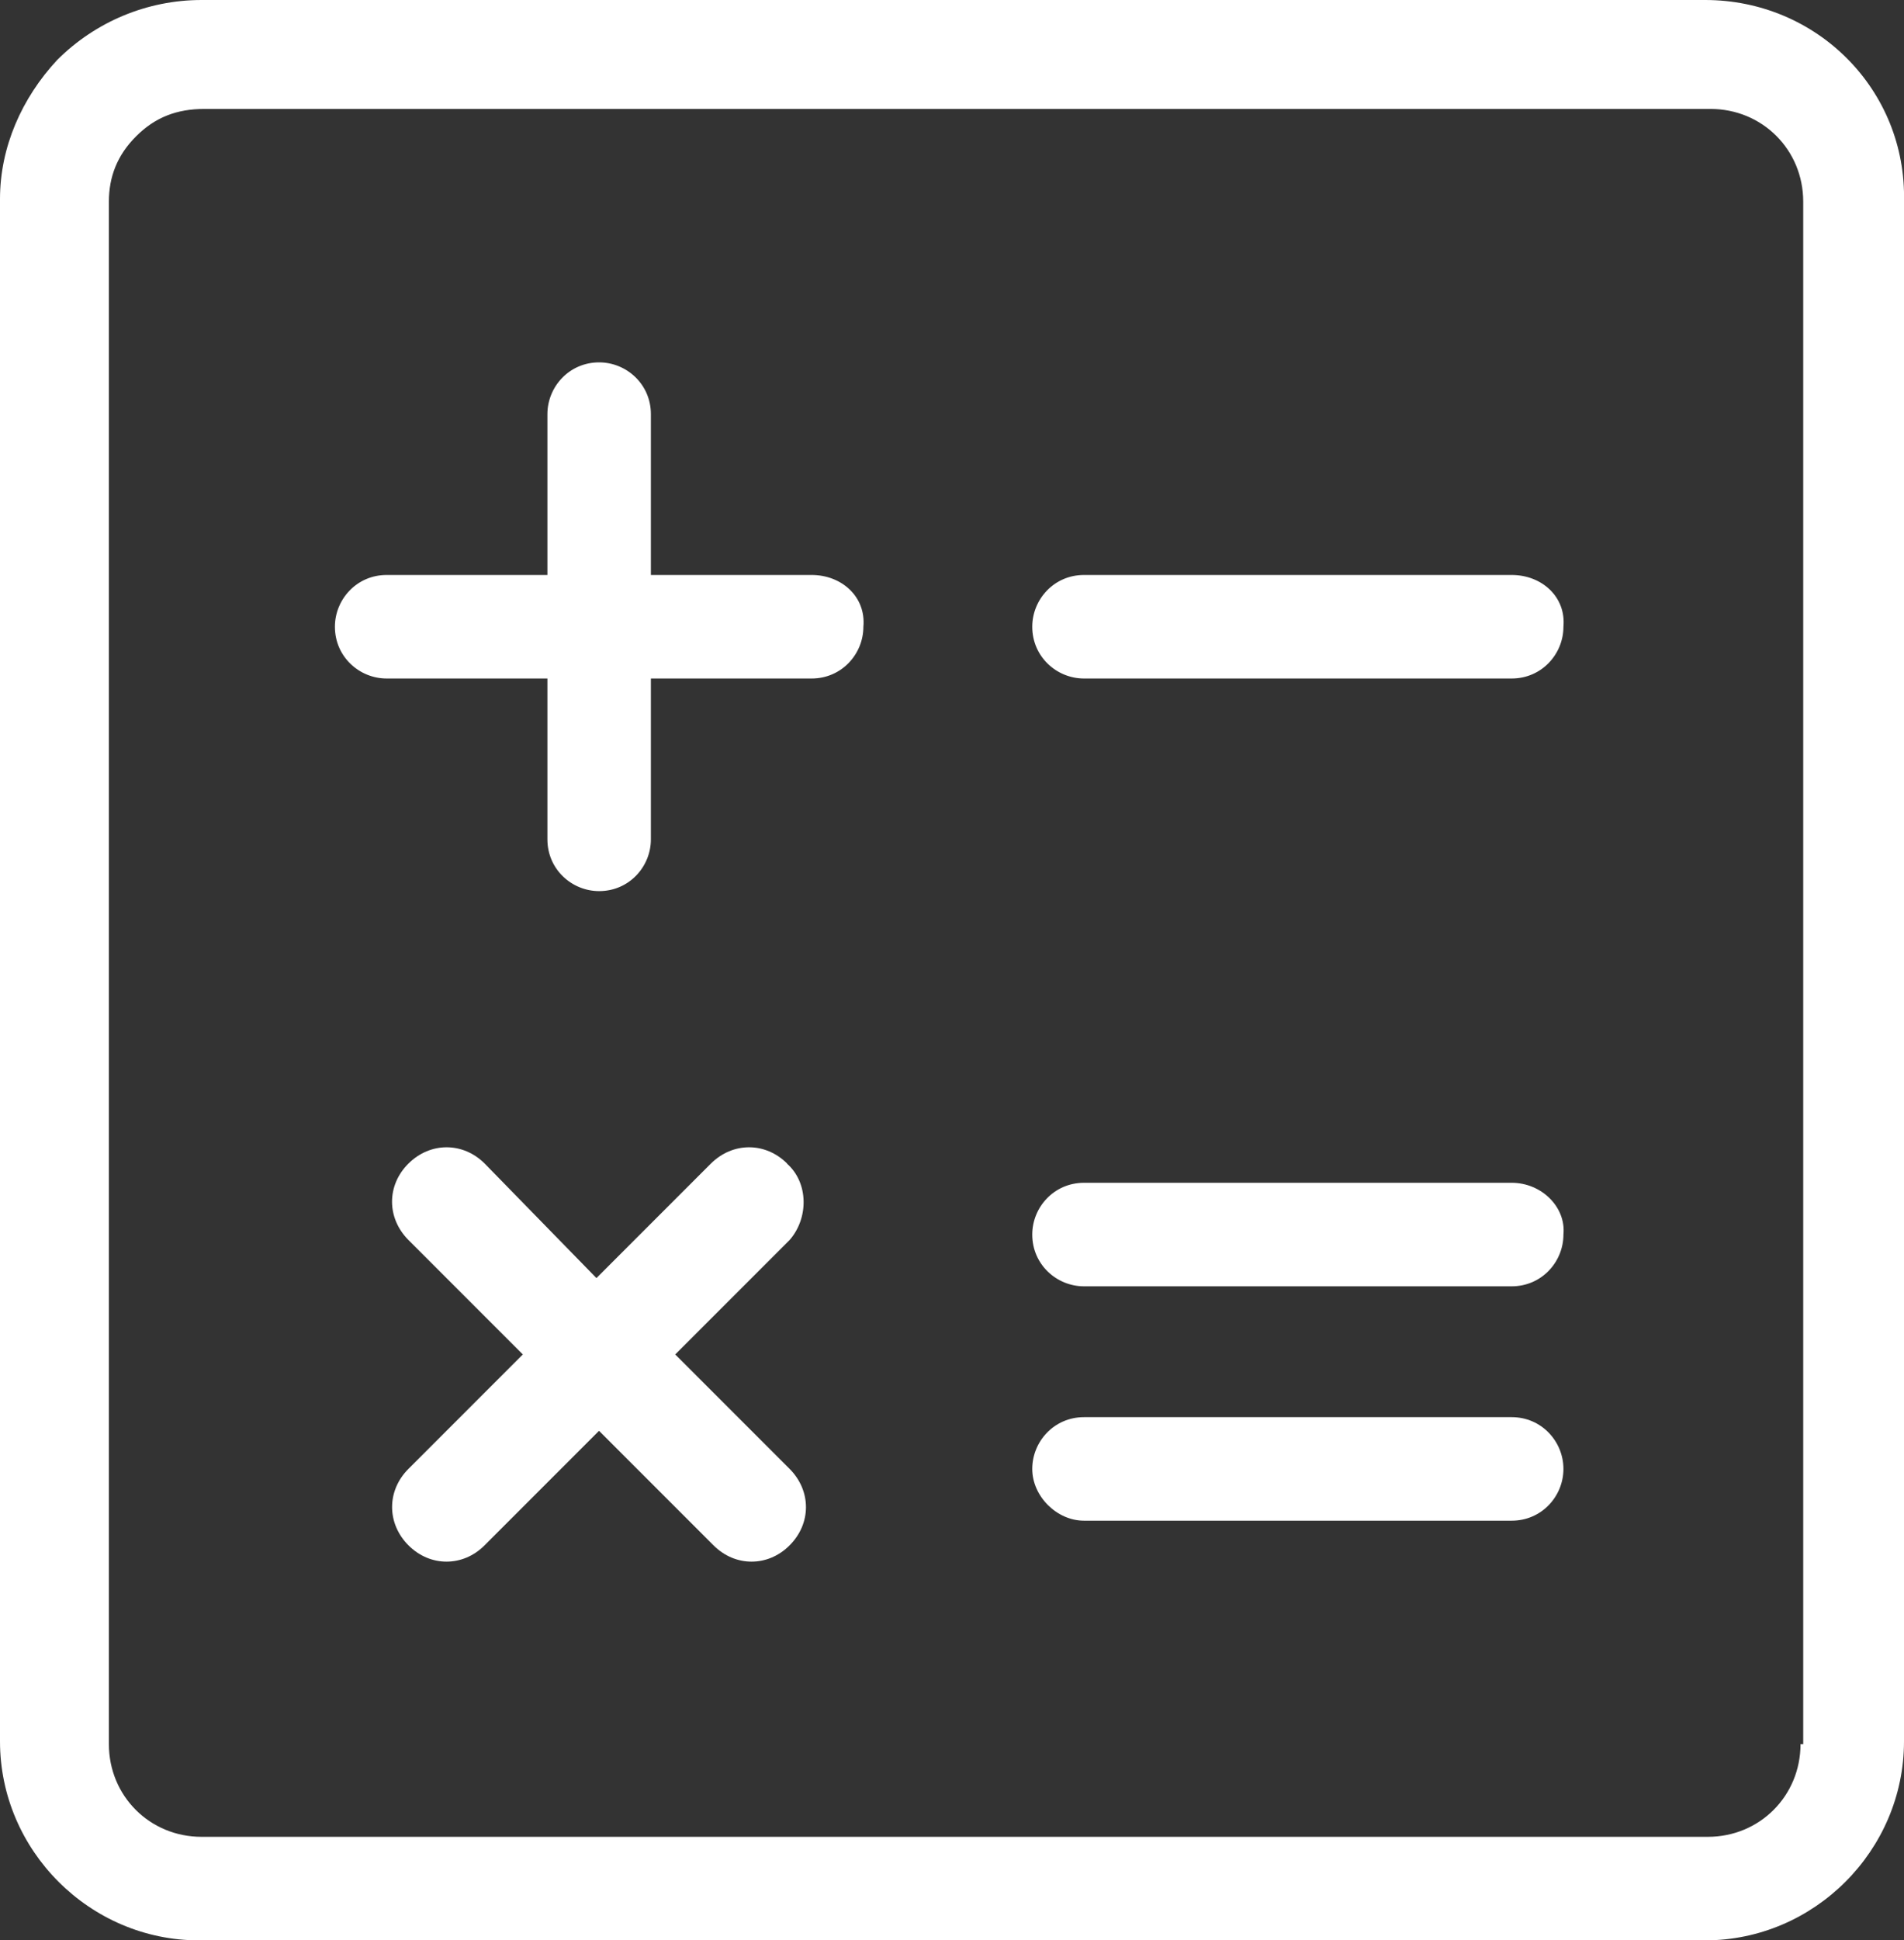 <?xml version="1.0" encoding="UTF-8"?>
<svg id="Layer_2" data-name="Layer 2" xmlns="http://www.w3.org/2000/svg" viewBox="0 0 154.92 157.8">
  <rect x="0" y="0" width="154.92" height="157.8" fill="#333333" stroke="none"/>
  <defs>
    <style>
      .cls-1 {
        fill: #fff;
      }
    </style>
  </defs>
  <g id="Layer_1-2" data-name="Layer 1">
    <g>
      <path class="cls-1" d="M138.74,0H16.4C11.97,0,7.76,1.77,4.65,4.88,1.77,7.98,0,11.97,0,16.18v125.44c0,8.87,7.31,16.18,16.18,16.18h122.56c8.87,0,16.18-7.31,16.18-16.18V16.4c.22-9.09-7.09-16.4-16.18-16.4ZM146.5,141.84c0,4.21-3.32,7.54-7.54,7.54H16.4c-4.21,0-7.54-3.32-7.54-7.54V16.4c0-1.99.66-3.77,2.22-5.32,1.55-1.55,3.32-2.22,5.54-2.22h122.56c4.21,0,7.54,3.32,7.54,7.54v125.44h-.22Z"/>
      <path class="cls-1" d="M123,96.19h-34.8c-2.44,0-4.21,1.99-4.21,4.21,0,2.44,1.99,4.21,4.21,4.21h34.8c2.44,0,4.21-1.99,4.21-4.21.22-2.22-1.77-4.21-4.21-4.21Z"/>
      <path class="cls-1" d="M123,46.76h-34.8c-2.44,0-4.21,1.99-4.21,4.21,0,2.44,1.99,4.21,4.21,4.21h34.8c2.44,0,4.21-1.99,4.21-4.21.22-2.44-1.77-4.21-4.21-4.21Z"/>
      <path class="cls-1" d="M66.04,46.76h-13.08v-13.08c0-2.44-1.99-4.21-4.21-4.21-2.44,0-4.21,1.99-4.21,4.21v13.08h-13.08c-2.44,0-4.21,1.99-4.21,4.21,0,2.44,1.99,4.21,4.21,4.21h13.08v13.08c0,2.44,1.99,4.21,4.21,4.21,2.44,0,4.21-1.99,4.21-4.21v-13.08h13.08c2.44,0,4.21-1.99,4.21-4.21.22-2.44-1.77-4.21-4.21-4.21Z"/>
      <path class="cls-1" d="M123,115.25h-34.8c-2.44,0-4.21,1.99-4.21,4.21s1.99,4.21,4.21,4.21h34.8c2.44,0,4.21-1.99,4.21-4.21s-1.77-4.21-4.21-4.21Z"/>
      <path class="cls-1" d="M64.05,94.63c-1.77-1.77-4.43-1.77-6.21,0l-9.31,9.31-9.09-9.31c-1.77-1.77-4.43-1.77-6.21,0s-1.77,4.43,0,6.21l9.31,9.31-9.31,9.31c-1.77,1.77-1.77,4.43,0,6.21.89.89,1.99,1.33,3.1,1.33s2.22-.44,3.1-1.33l9.31-9.31,9.31,9.31c.89.89,1.99,1.33,3.1,1.33s2.22-.44,3.1-1.33c1.77-1.77,1.77-4.43,0-6.21l-9.31-9.31,9.31-9.31c1.55-1.77,1.55-4.65-.22-6.21Z"/>
    </g>
  </g>
</svg>